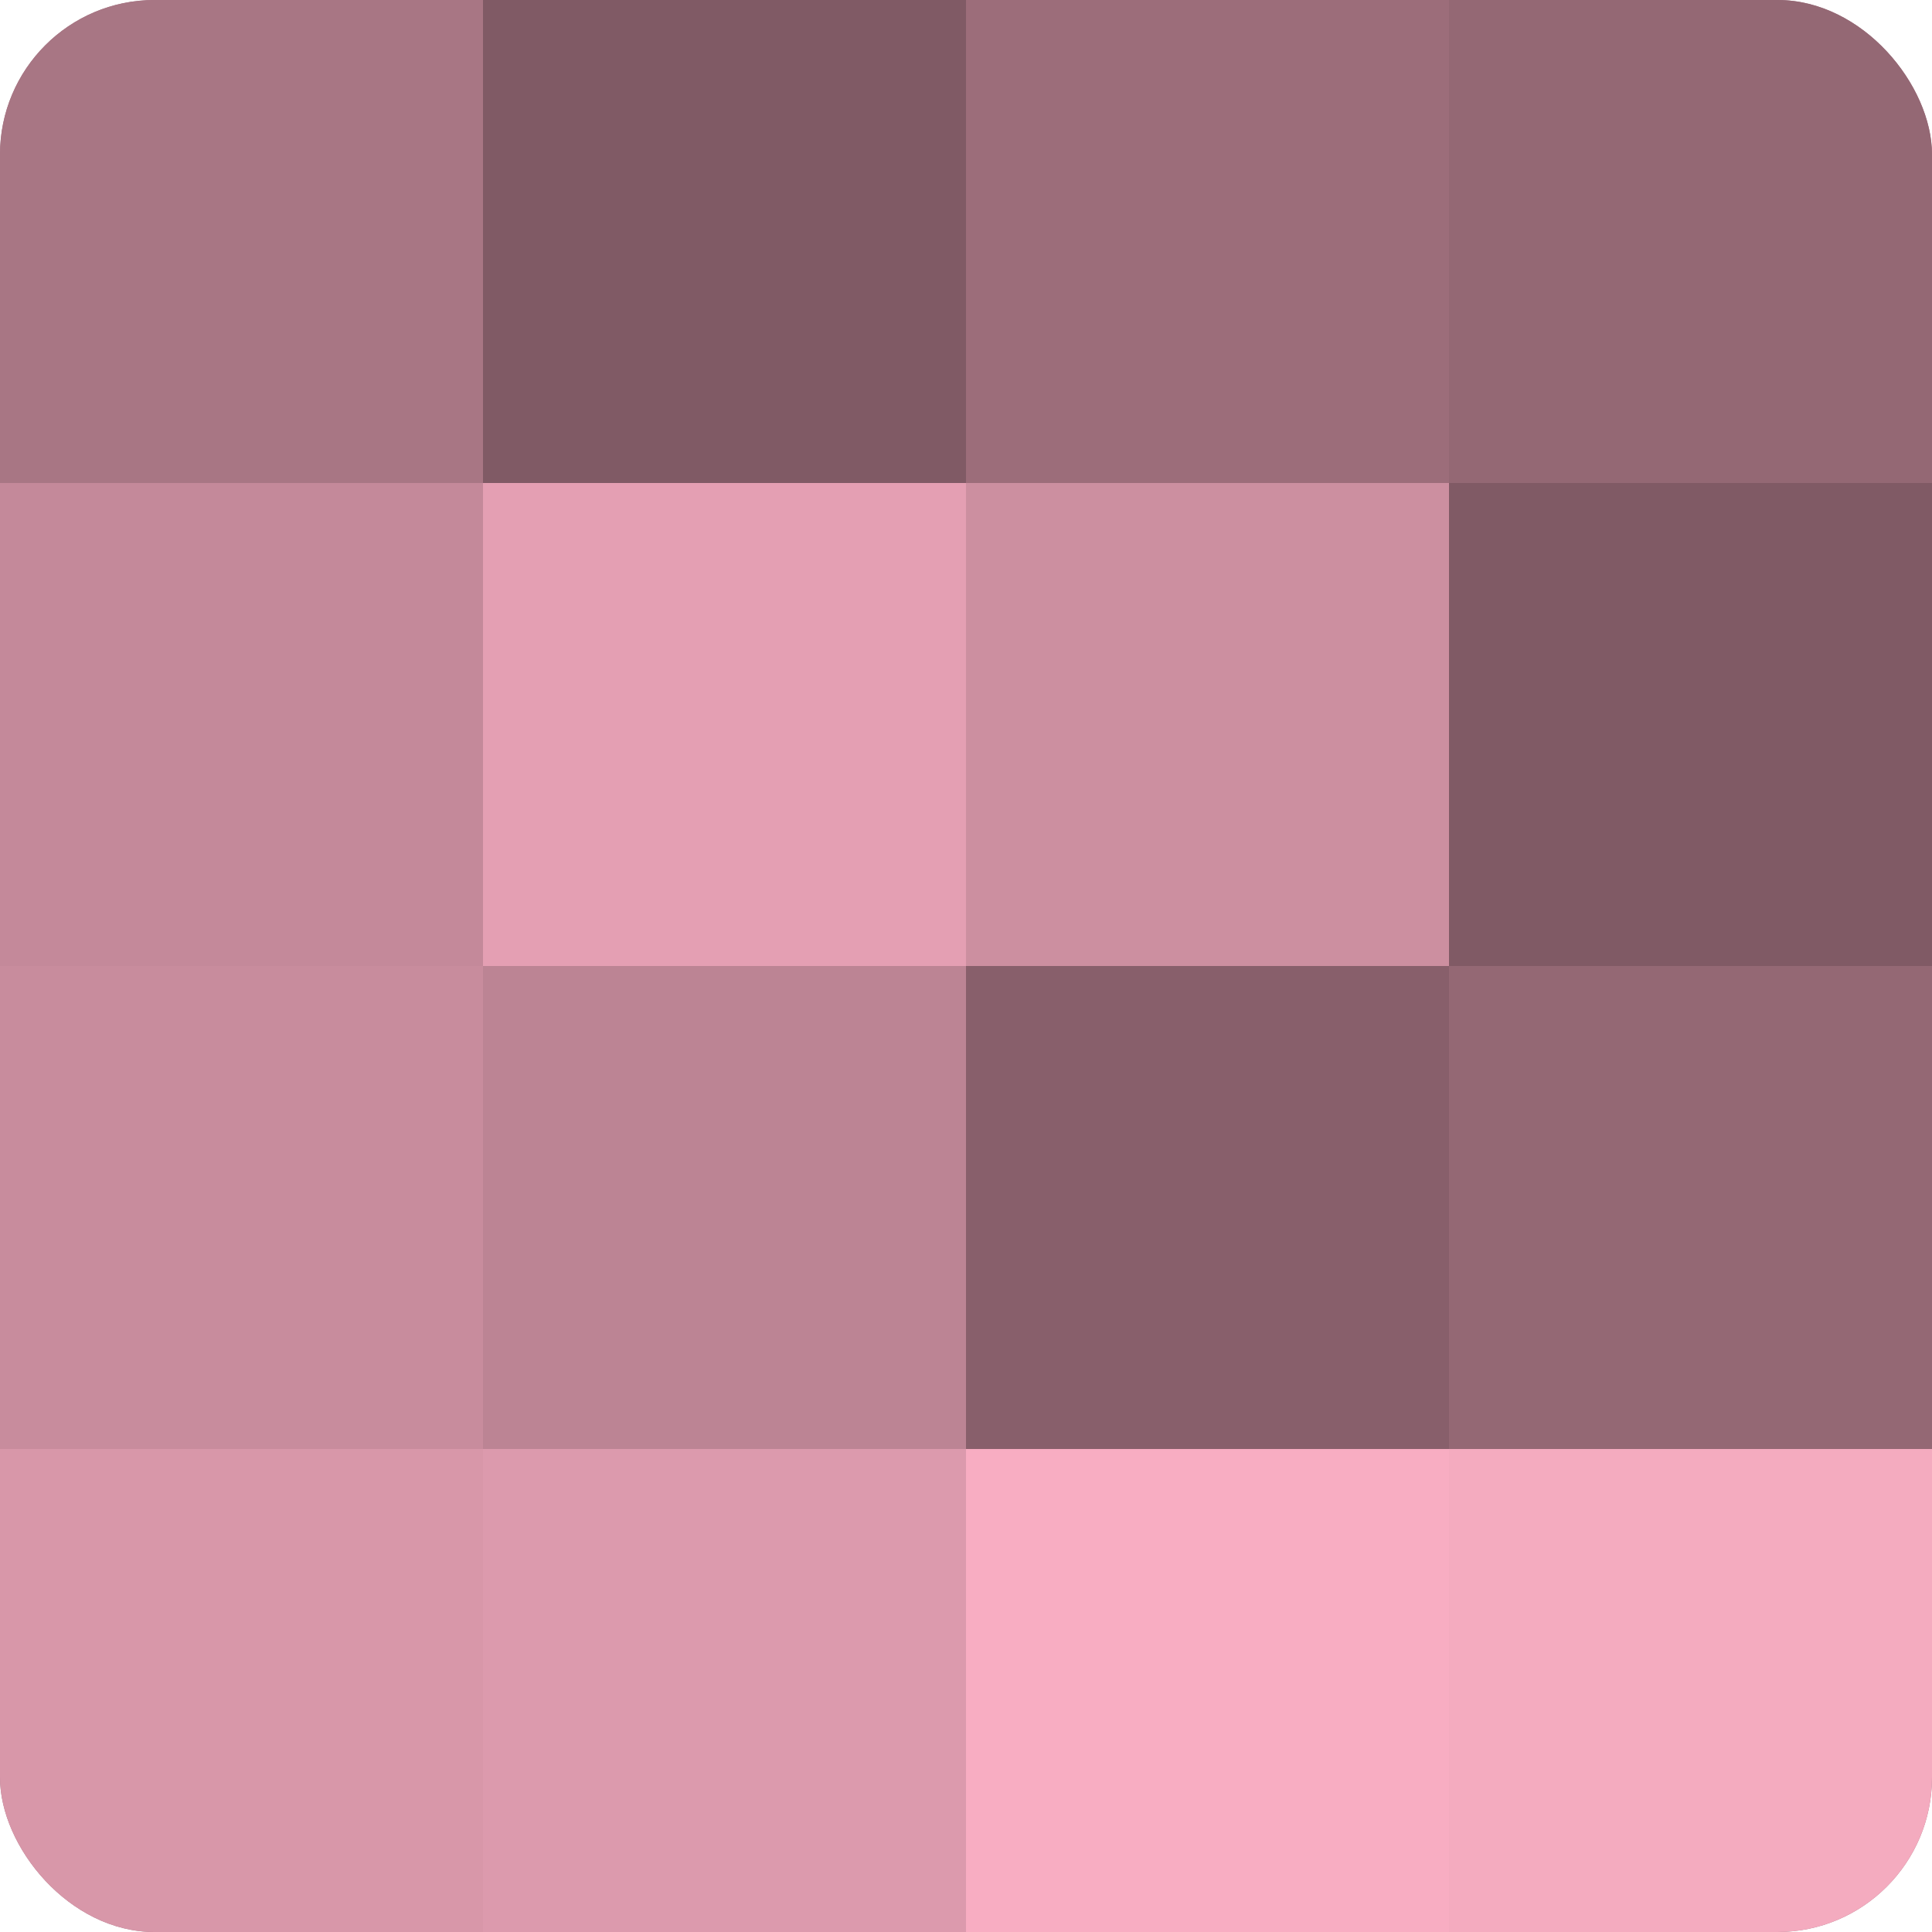 <?xml version="1.0" encoding="UTF-8"?>
<svg xmlns="http://www.w3.org/2000/svg" width="60" height="60" viewBox="0 0 100 100" preserveAspectRatio="xMidYMid meet"><defs><clipPath id="c" width="100" height="100"><rect width="100" height="100" rx="8" ry="8"/></clipPath></defs><g clip-path="url(#c)"><rect width="100" height="100" fill="#a0707e"/><rect width="25" height="25" fill="#a87684"/><rect y="25" width="25" height="25" fill="#c4899a"/><rect y="50" width="25" height="25" fill="#c88c9d"/><rect y="75" width="25" height="25" fill="#d897a9"/><rect x="25" width="25" height="25" fill="#805a65"/><rect x="25" y="25" width="25" height="25" fill="#e49fb3"/><rect x="25" y="50" width="25" height="25" fill="#bc8494"/><rect x="25" y="75" width="25" height="25" fill="#dc9aad"/><rect x="50" width="25" height="25" fill="#9c6d7a"/><rect x="50" y="25" width="25" height="25" fill="#cc8fa0"/><rect x="50" y="50" width="25" height="25" fill="#885f6b"/><rect x="50" y="75" width="25" height="25" fill="#f8adc2"/><rect x="75" width="25" height="25" fill="#946874"/><rect x="75" y="25" width="25" height="25" fill="#805a65"/><rect x="75" y="50" width="25" height="25" fill="#946874"/><rect x="75" y="75" width="25" height="25" fill="#f4abbf"/></g></svg>
